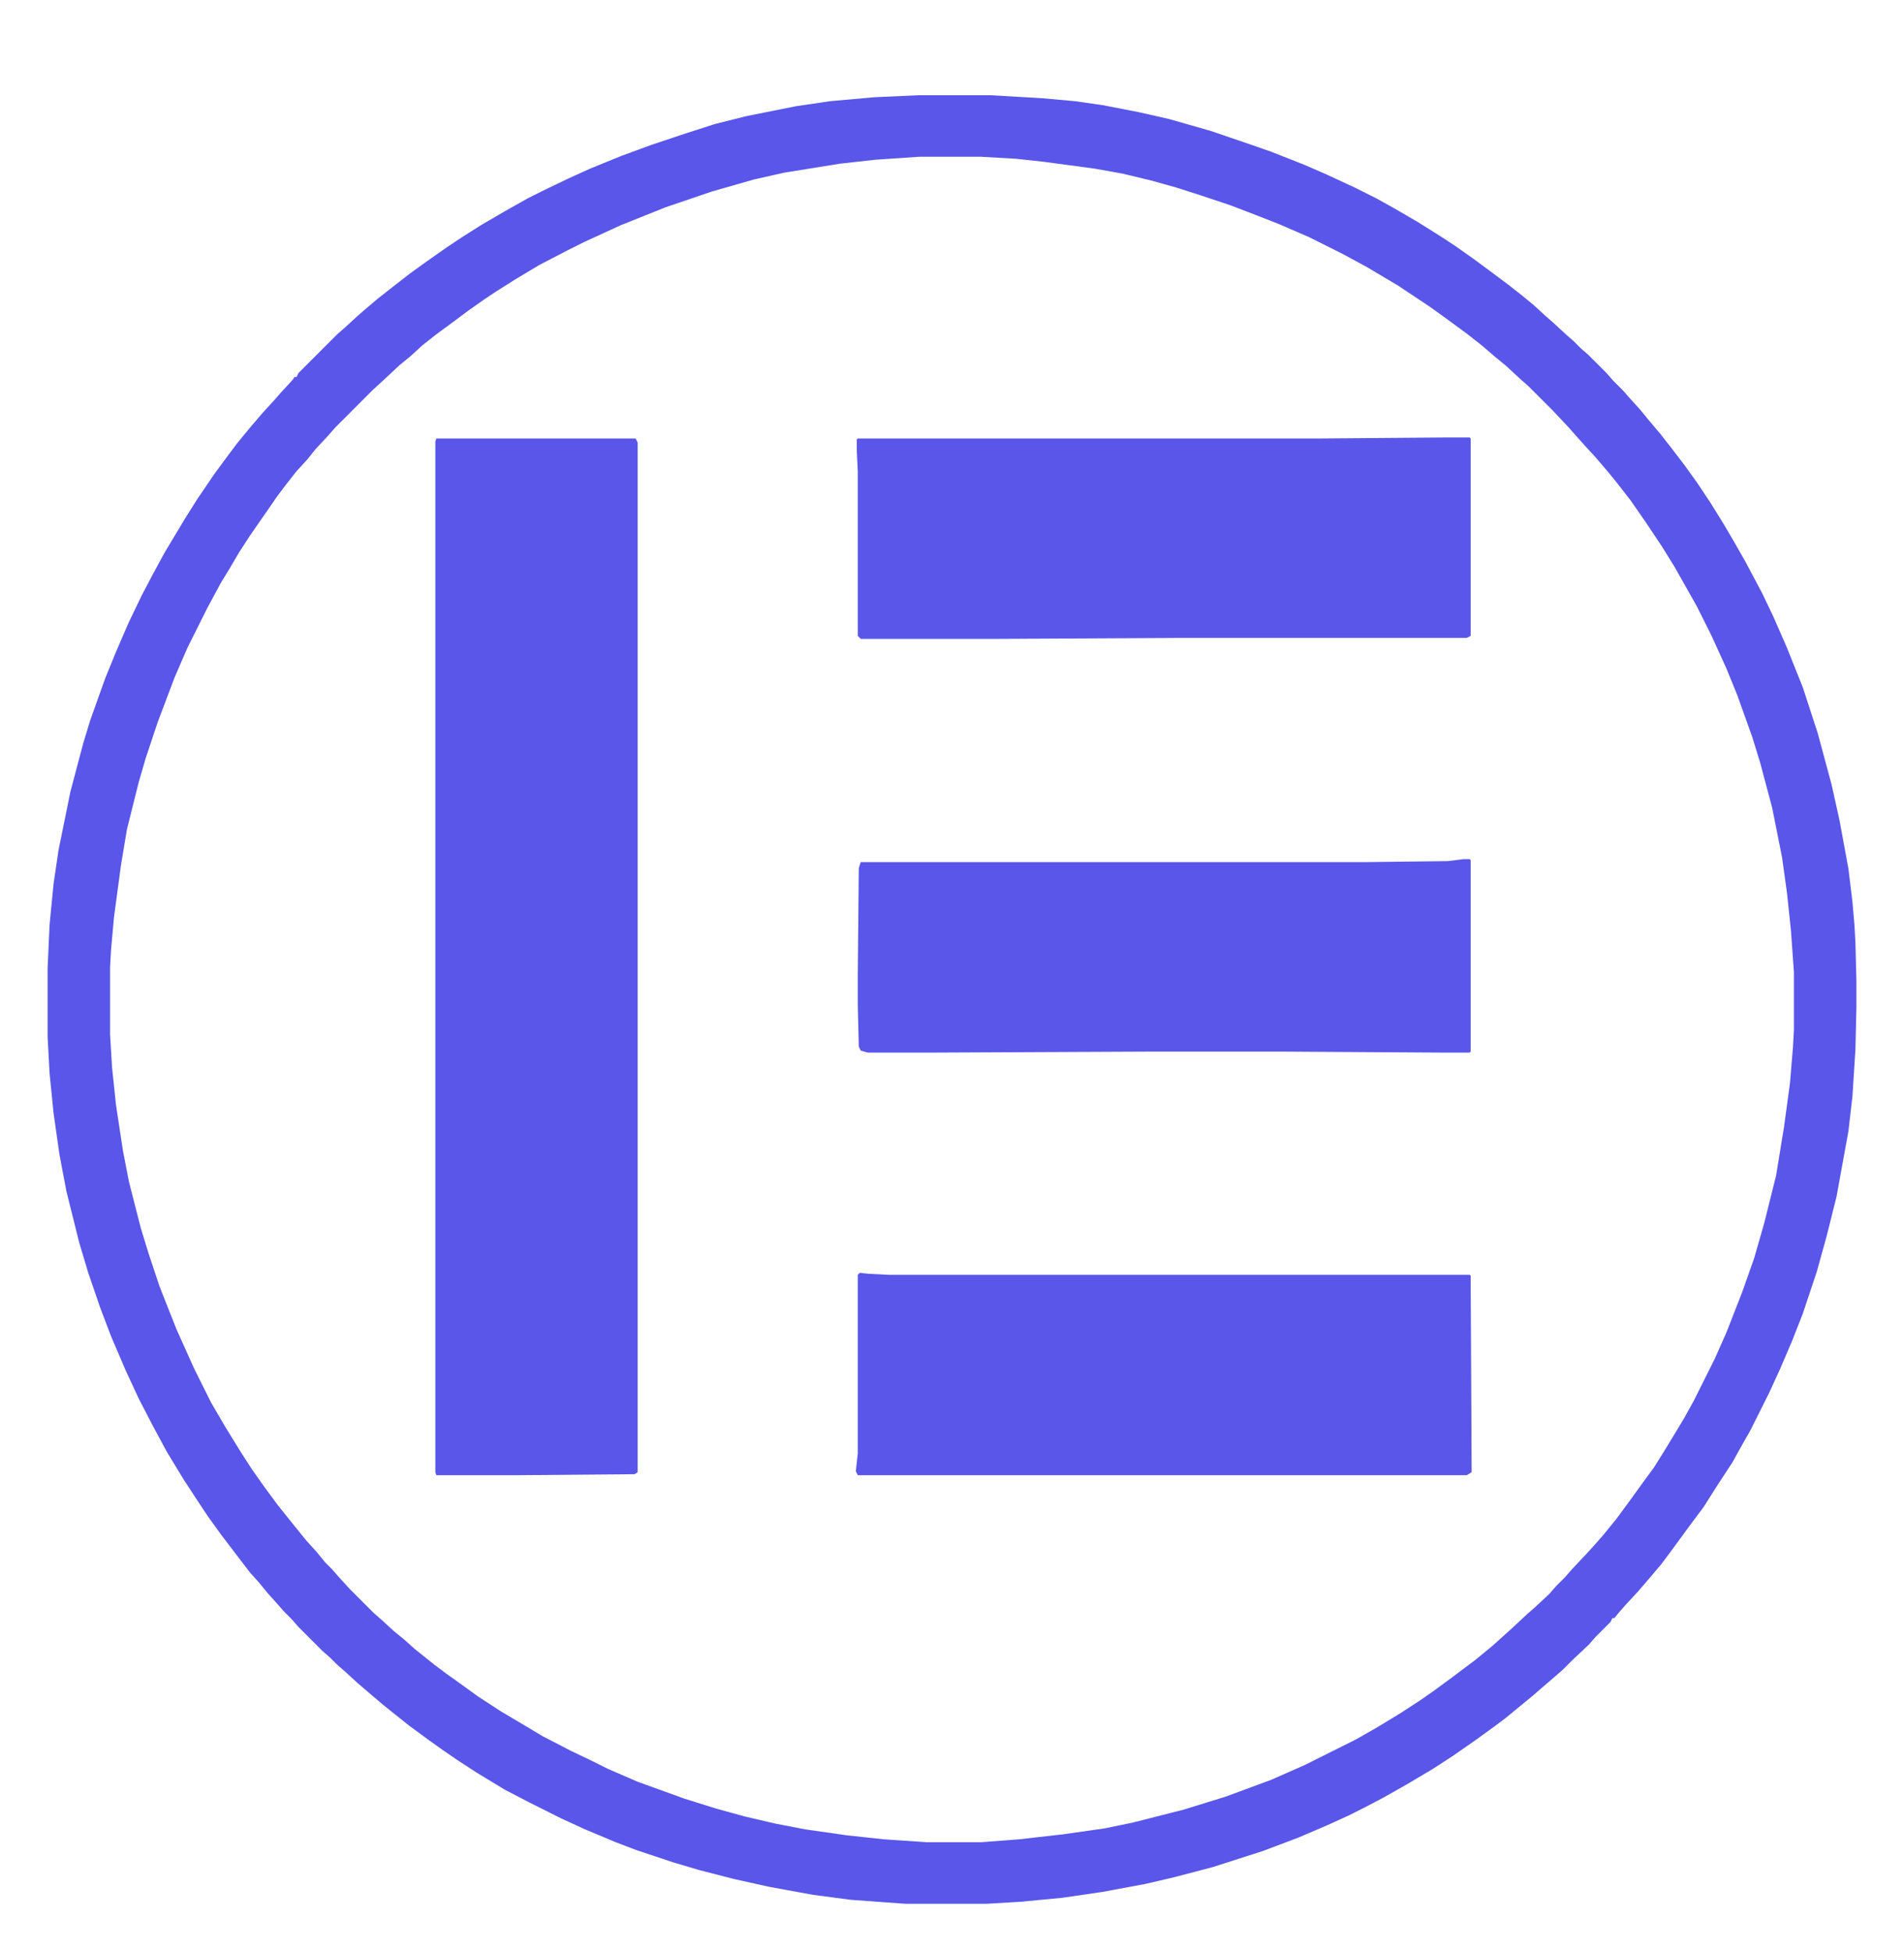 <svg xmlns="http://www.w3.org/2000/svg" width="120" height="123" viewBox="0 0 120 123" fill="none"><path d="M57.875 6H62.438L65.688 6.188L67.75 6.375L69.5 6.625L71.75 7.062L73.688 7.5L76.312 8.25L78.875 9.125L80.125 9.562L82.188 10.375L83.625 11L85.375 11.812L86.75 12.5L87.875 13.125L89.375 14L90.375 14.625L91.062 15.062L91.812 15.562L92.875 16.312L94.062 17.188L95.062 17.938L95.938 18.625L96.625 19.188L97.375 19.875L97.875 20.312L98.688 21.062L99.188 21.5L99.625 21.938L100.125 22.375L101.25 23.5L101.688 24L102.312 24.625L102.75 25.125L103.375 25.812L103.938 26.5L104.625 27.312L105.312 28.188L106.125 29.25L106.938 30.375L107.812 31.688L108.625 33L109.25 34.062L110 35.375L111.062 37.375L111.75 38.812L112.625 40.812L113.625 43.312L114.562 46.188L115.438 49.438L115.938 51.688L116.5 54.75L116.75 56.812L116.875 58.25L116.938 59.375L117 61.75V63.5L116.938 66.125L116.75 69.062L116.5 71.25L115.75 75.375L115.125 77.875L114.5 80.125L113.625 82.75L112.938 84.5L112.188 86.25L111.5 87.75L110.312 90.125L109.812 91L109.188 92.125L108.125 93.75L107.375 94.938L106.625 95.938L105.938 96.875L105.438 97.562L104.688 98.562L104 99.375L103.25 100.25L102.438 101.125L102 101.625L101.75 101.938H101.625L101.5 102.188L100.562 103.125L100.125 103.625L99.188 104.5L98.5 105.188L98 105.625L97.125 106.375L96.625 106.812L95.938 107.375L94.875 108.25L94.125 108.812L93 109.625L91.562 110.625L90.312 111.438L88.625 112.438L87.188 113.25L86 113.875L85 114.375L83.625 115L81.875 115.75L79.562 116.625L76.438 117.625L74.062 118.25L72.188 118.688L69.5 119.188L66.938 119.562L64.312 119.812L62.188 119.938H57.062L53.625 119.688L51.25 119.375L48.5 118.875L46.25 118.375L44.062 117.812L42.375 117.312L40.125 116.562L38.812 116.062L36.875 115.25L35.375 114.562L33.375 113.562L31.812 112.75L30.062 111.688L28.812 110.875L27.812 110.188L26.938 109.562L25.75 108.688L24.188 107.438L23.375 106.75L22.5 106L21.75 105.312L21.25 104.875L20.812 104.438L20.312 104L18.812 102.5L18.375 102L17.875 101.5L17.438 101L16.875 100.375L16.312 99.688L15.75 99.062L14.938 98L13.938 96.688L13.125 95.562L12.5 94.625L11.562 93.188L10.5 91.438L9.625 89.812L8.75 88.125L7.938 86.375L7 84.188L6.312 82.375L5.562 80.188L5 78.312L4.188 75.062L3.75 72.75L3.375 70.125L3.125 67.625L3 65.312V61L3.125 58.25L3.375 55.688L3.688 53.562L4.438 49.875L5.25 46.812L5.688 45.375L6.625 42.75L7.312 41.062L8.125 39.188L8.938 37.5L9.562 36.312L10.375 34.812L11.688 32.625L12.438 31.438L13.5 29.875L14.375 28.688L14.938 27.938L15.812 26.875L16.562 26L17.25 25.25L17.688 24.75L18.438 23.938L18.562 23.75H18.688L18.812 23.5L21.25 21.062L21.75 20.625L22.5 19.938L23 19.5L23.812 18.812L24.688 18.125L25.812 17.25L26.938 16.438L28.188 15.562L29.125 14.938L30.312 14.188L31.812 13.312L33.25 12.5L34.25 12L35.812 11.25L37.188 10.625L39.188 9.812L41.062 9.125L43.312 8.375L45.062 7.812L47.062 7.312L50.188 6.688L52.312 6.375L55.125 6.125L57.875 6ZM57.938 9.875L55.188 10.062L52.938 10.312L49.438 10.875L47.5 11.312L44.875 12.062L41.938 13.062L39.125 14.188L36.812 15.25L35.812 15.75L34 16.688L32.438 17.625L31.25 18.375L30.5 18.875L29.438 19.625L28.688 20.188L27.5 21.062L26.625 21.75L25.875 22.438L25.188 23L24.25 23.875L23.5 24.562L21.125 26.938L20.688 27.438L19.875 28.312L19.375 28.938L18.688 29.688L18 30.562L17.438 31.312L16.75 32.312L16.312 32.938L15.75 33.75L15.062 34.812L14.438 35.875L13.938 36.688L13.062 38.312L11.812 40.812L11 42.688L9.938 45.5L9.188 47.75L8.75 49.25L8 52.25L7.625 54.5L7.188 57.75L7 59.812L6.938 60.938V65.188L7.062 67.25L7.312 69.625L7.75 72.5L8.125 74.438L8.875 77.375L9.375 79L10.062 81.062L11.125 83.75L12.25 86.25L13.312 88.375L14.188 89.875L15.188 91.5L15.875 92.562L16.625 93.625L17.5 94.812L18.5 96.062L19.312 97.062L19.938 97.75L20.5 98.438L20.938 98.875L21.375 99.375L22.062 100.125L23.562 101.625L24.062 102.062L24.812 102.75L25.5 103.312L26.125 103.875L27.375 104.875L28.125 105.438L29 106.062L30.125 106.875L31.562 107.812L33.25 108.812L34.188 109.375L36 110.312L37.312 110.938L38.312 111.438L40.188 112.25L43.125 113.312L45.125 113.938L46.938 114.438L48.812 114.875L50.75 115.25L53.375 115.625L55.688 115.875L58.438 116.062H61.812L64.25 115.875L67 115.562L69.625 115.188L71.438 114.812L74.625 114L77.25 113.188L80.125 112.125L82.25 111.188L85.5 109.562L86.812 108.812L88.25 107.938L89.5 107.125L90.312 106.562L91.5 105.688L93 104.562L94.062 103.688L95.312 102.562L96.25 101.688L96.75 101.25L97.625 100.438L98.062 99.938L98.625 99.375L99.062 98.875L100.062 97.812L100.625 97.188L101.062 96.688L101.875 95.688L102.75 94.5L103.562 93.375L104.25 92.438L104.875 91.438L105.75 90L106.125 89.375L106.75 88.25L108.062 85.625L108.812 83.938L109.812 81.375L110.562 79.25L111.188 77.062L111.938 74.062L112.438 71L112.812 68.25L113 66L113.062 64.875V61.25L112.875 58.625L112.625 56.25L112.312 54L111.688 50.875L110.938 48.062L110.438 46.438L109.5 43.812L108.812 42.125L107.875 40.062L106.938 38.188L106.125 36.75L105.562 35.75L104.75 34.438L103.75 32.938L102.75 31.5L101.875 30.375L101.312 29.688L100.562 28.812L99.875 28.062L99.312 27.438L98.875 26.938L97.875 25.875L96.312 24.312L95.812 23.875L94.938 23.062L94.25 22.5L93.375 21.75L92.5 21.062L91.312 20.188L90.188 19.375L88.125 18L86.125 16.812L84.625 16L82.5 14.938L80.625 14.125L79.188 13.562L77.562 12.938L75.688 12.312L74.125 11.812L72.562 11.375L70.75 10.938L69 10.625L65.75 10.188L64 10L61.812 9.875H57.938Z" fill="#5956E9"></path><path d="M27.5 27.625H40.062L40.188 27.875V92.75L40 92.875L32.562 92.938H27.5L27.438 92.75V27.812L27.5 27.625Z" fill="#5956E9"></path><path d="M91.062 27.562H92.625L92.688 27.625V40.062L92.438 40.188H74.5L62.625 40.25H54.25L54.062 40.062V29.688L54 28.438V27.688L54.062 27.625H83.188L91.062 27.562Z" fill="#5956E9"></path><path d="M54.188 80.188L54.75 80.25L56 80.312H92.625L92.688 80.375L92.75 92.75L92.438 92.938H54.062L53.938 92.688L54.062 91.562V80.312L54.188 80.188Z" fill="#5956E9"></path><path d="M92.25 54.125H92.625L92.688 54.188V66.25L92.625 66.312H90.688L80.875 66.25H72.438L59.062 66.312H54.688L54.25 66.188L54.125 65.938L54.062 63.312V61.438L54.125 54.688L54.25 54.312H86.188L91.25 54.25L92.25 54.125Z" fill="#5956E9"></path></svg>